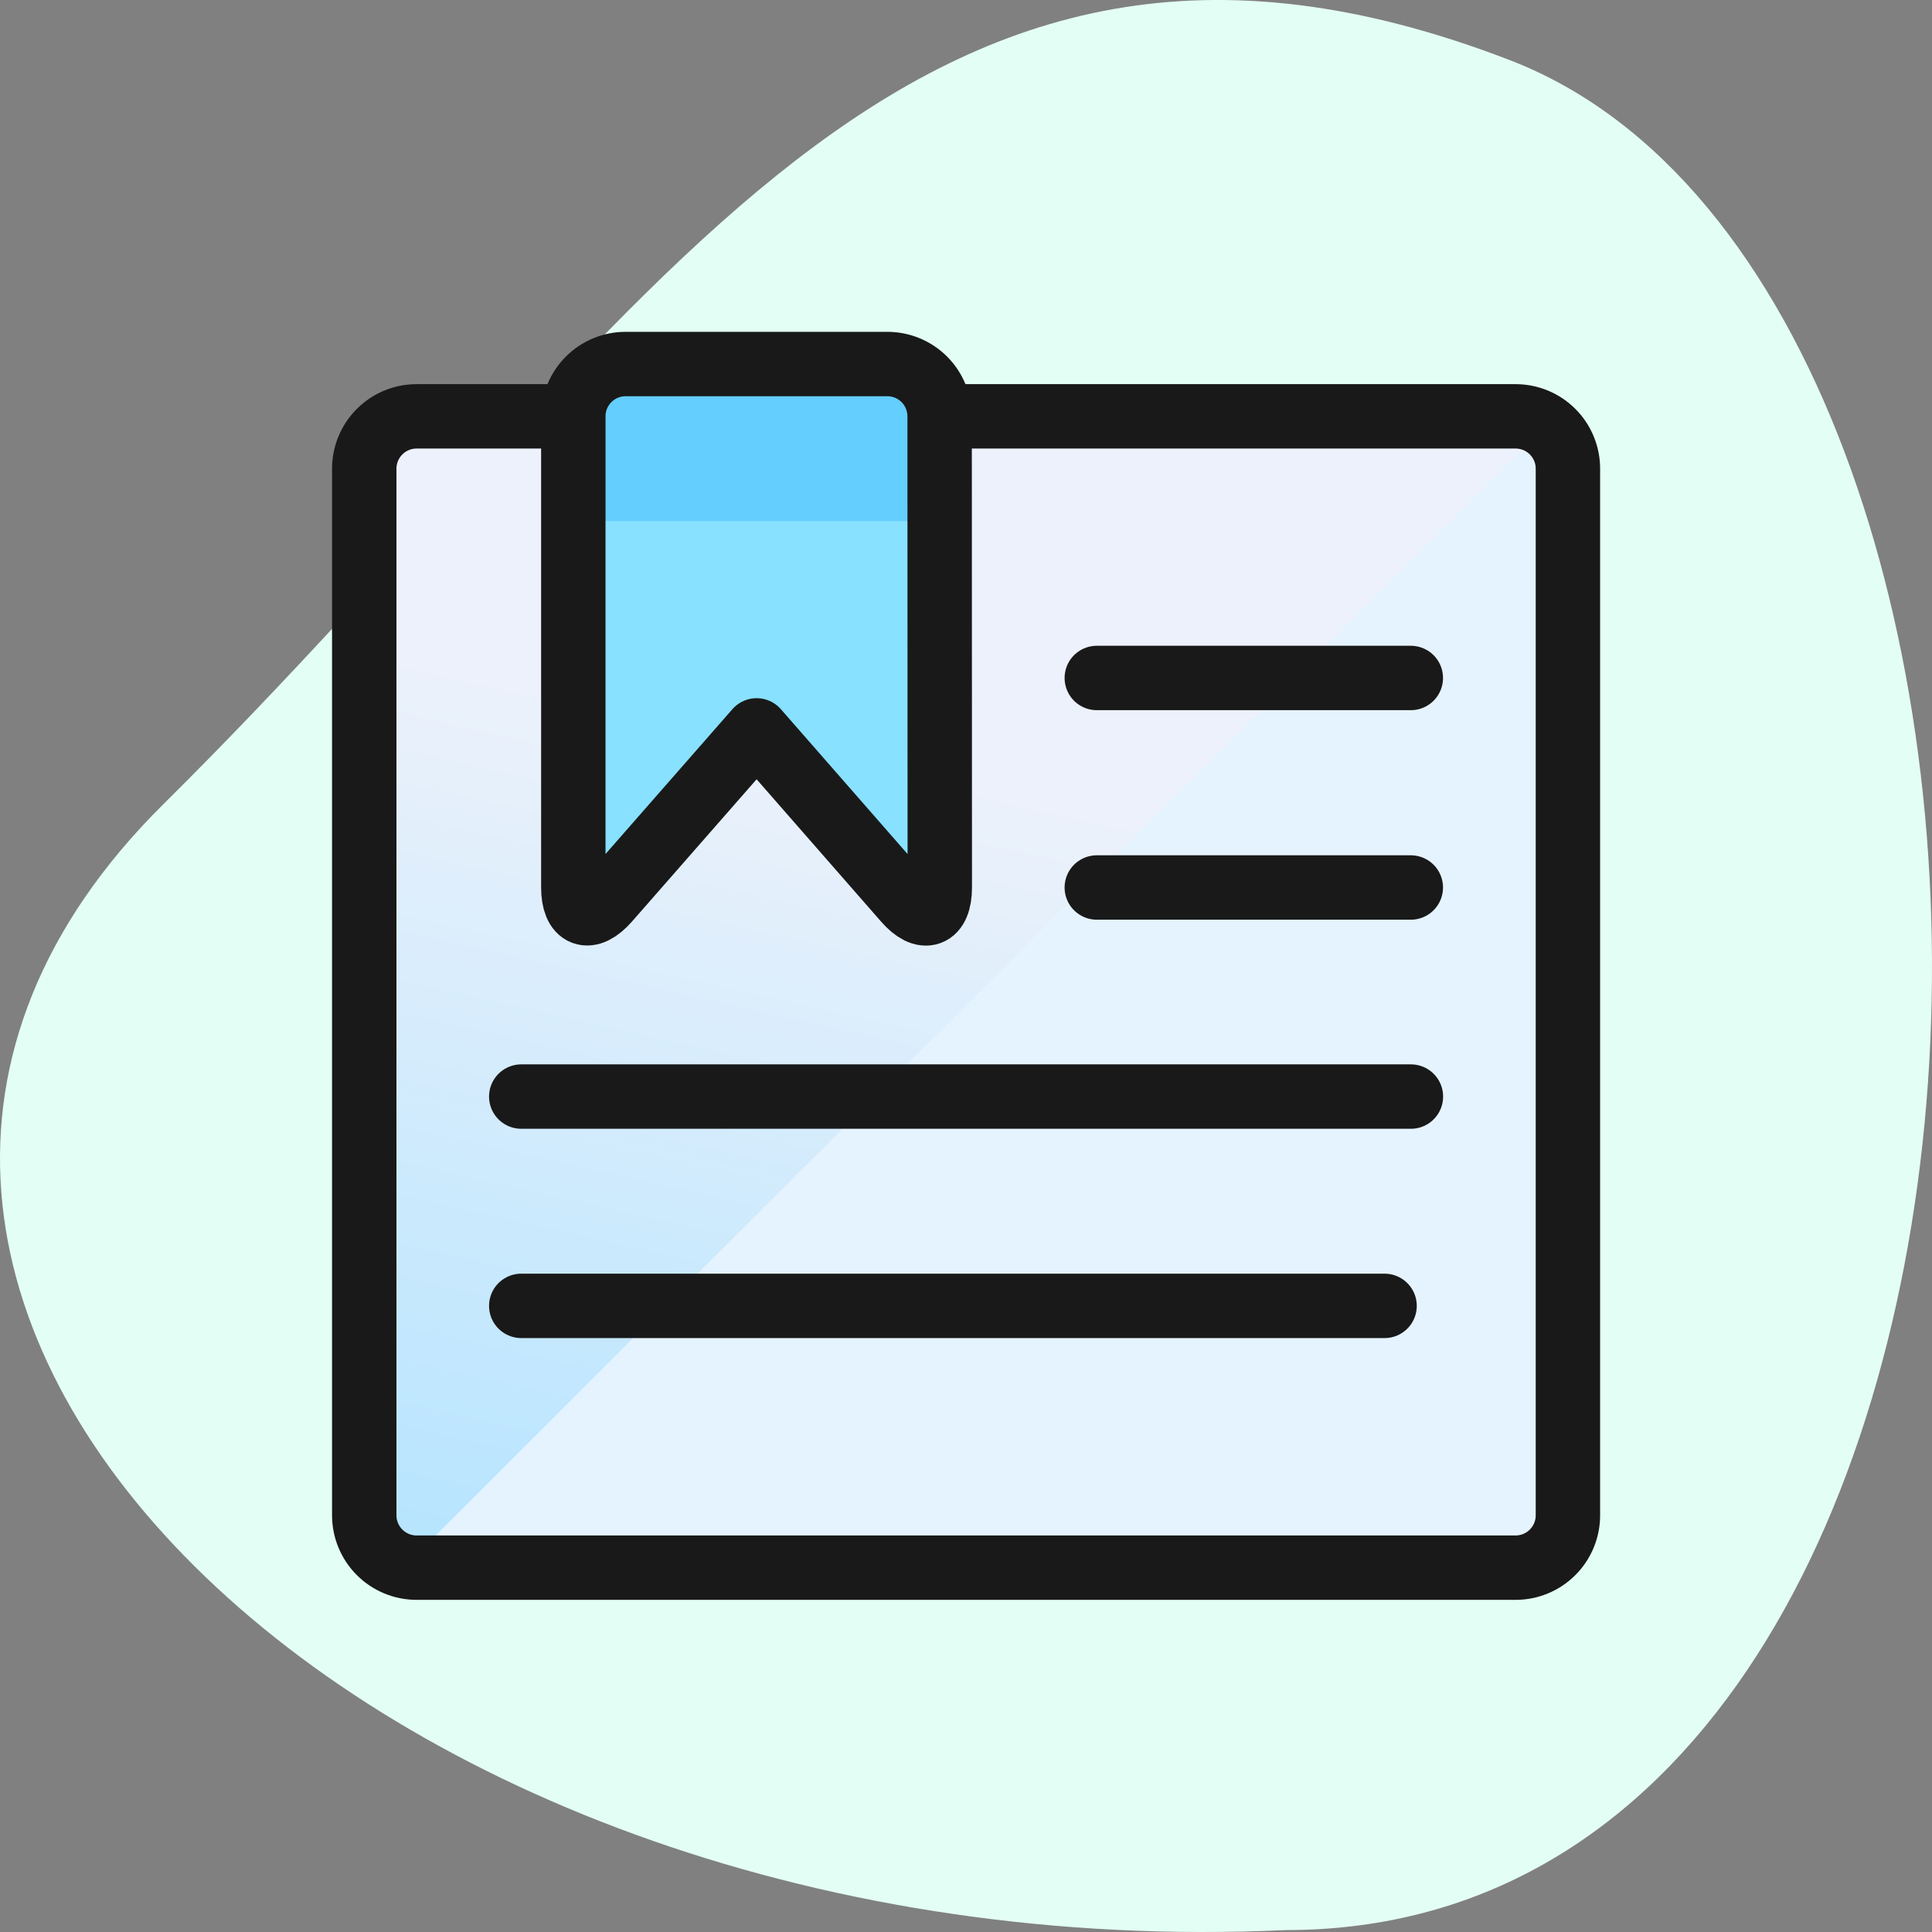 <svg width="60" height="60" viewBox="0 0 60 60" fill="none" xmlns="http://www.w3.org/2000/svg">
<rect x="0" y="0" width="60" height="60" fill="#808080" stroke="none"/>
<g id="Group 4853">
<path id="Vector" d="M5.082 24.966C-10.25 40.144 11.354 61.261 39.926 59.941C65.014 59.941 65.71 9.129 46.895 1.87C28.079 -5.389 20.413 9.789 5.082 24.966Z" fill="#E3FFF5"/>
<g id="Bookmarks-Document--Streamline-Ultimate">
<path id="Vector_2" d="M47.068 12.93C47.499 12.93 47.913 13.101 48.217 13.406C48.522 13.71 48.693 14.124 48.693 14.555V47.06C48.693 47.491 48.522 47.904 48.217 48.209C47.913 48.514 47.499 48.685 47.068 48.685H12.938C12.507 48.685 12.093 48.514 11.789 48.209C11.484 47.904 11.312 47.491 11.312 47.06V14.555C11.312 14.124 11.484 13.71 11.789 13.406C12.093 13.101 12.507 12.93 12.938 12.93H47.068Z" fill="#E5F3FF"/>
<path id="Vector_3" d="M12.574 48.643L48.004 13.221C47.73 13.028 47.403 12.927 47.068 12.93H12.938C12.507 12.93 12.093 13.101 11.789 13.406C11.484 13.711 11.312 14.124 11.312 14.555V47.06C11.313 47.428 11.438 47.784 11.667 48.072C11.896 48.359 12.215 48.561 12.574 48.643Z" fill="url(#paint0_linear_5875_289954)" fill-opacity="0.3"/>
<path id="Vector_4" d="M29.19 12.93H47.068C47.499 12.93 47.913 13.101 48.217 13.406C48.522 13.71 48.693 14.124 48.693 14.555V47.06C48.693 47.491 48.522 47.904 48.217 48.209C47.913 48.514 47.499 48.685 47.068 48.685H12.938C12.507 48.685 12.093 48.514 11.789 48.209C11.484 47.904 11.312 47.491 11.312 47.06V14.555C11.312 14.124 11.484 13.71 11.789 13.406C12.093 13.101 12.507 12.93 12.938 12.93H17.814" stroke="#191919" stroke-width="2" stroke-linecap="round" stroke-linejoin="round"/>
<path id="Vector_5" d="M29.186 27.559C29.186 28.453 28.699 28.633 28.115 27.962L23.498 22.683L18.876 27.959C18.286 28.631 17.805 28.446 17.805 27.557V12.93C17.805 12.499 17.976 12.085 18.281 11.781C18.585 11.476 18.999 11.305 19.43 11.305H27.556C27.987 11.305 28.401 11.476 28.706 11.781C29.01 12.085 29.181 12.499 29.181 12.93L29.186 27.559Z" fill="#87E1FF"/>
<path id="Vector_6" d="M29.189 16.18V12.93C29.189 12.499 29.018 12.085 28.713 11.781C28.409 11.476 27.995 11.305 27.564 11.305H19.438C19.007 11.305 18.593 11.476 18.288 11.781C17.984 12.085 17.812 12.499 17.812 12.93V16.18H29.189Z" fill="#64CEFF"/>
<path id="Vector_7" d="M29.186 27.559C29.186 28.453 28.699 28.633 28.115 27.962L23.498 22.683L18.876 27.959C18.286 28.631 17.805 28.446 17.805 27.557V12.93C17.805 12.499 17.976 12.085 18.281 11.781C18.585 11.476 18.999 11.305 19.43 11.305H27.556C27.987 11.305 28.401 11.476 28.706 11.781C29.01 12.085 29.181 12.499 29.181 12.93L29.186 27.559Z" stroke="#191919" stroke-width="2" stroke-linecap="round" stroke-linejoin="round"/>
<path id="Vector_8" d="M34.062 21.055H43.814" stroke="#191919" stroke-width="2" stroke-linecap="round" stroke-linejoin="round"/>
<path id="Vector_9" d="M34.062 27.562H43.814" stroke="#191919" stroke-width="2" stroke-linecap="round" stroke-linejoin="round"/>
<path id="Vector_10" d="M16.188 34.055H43.817" stroke="#191919" stroke-width="2" stroke-linecap="round" stroke-linejoin="round"/>
<path id="Vector_11" d="M16.188 40.555H42.999" stroke="#191919" stroke-width="2" stroke-linecap="round" stroke-linejoin="round"/>
</g>
</g>
<defs>
<linearGradient id="paint0_linear_5875_289954" x1="20.204" y1="50.194" x2="26.24" y2="23.311" gradientUnits="userSpaceOnUse">
<stop stop-color="#47C2FF"/>
<stop offset="1" stop-color="#FFEEF2"/>
</linearGradient>
</defs>
</svg>
